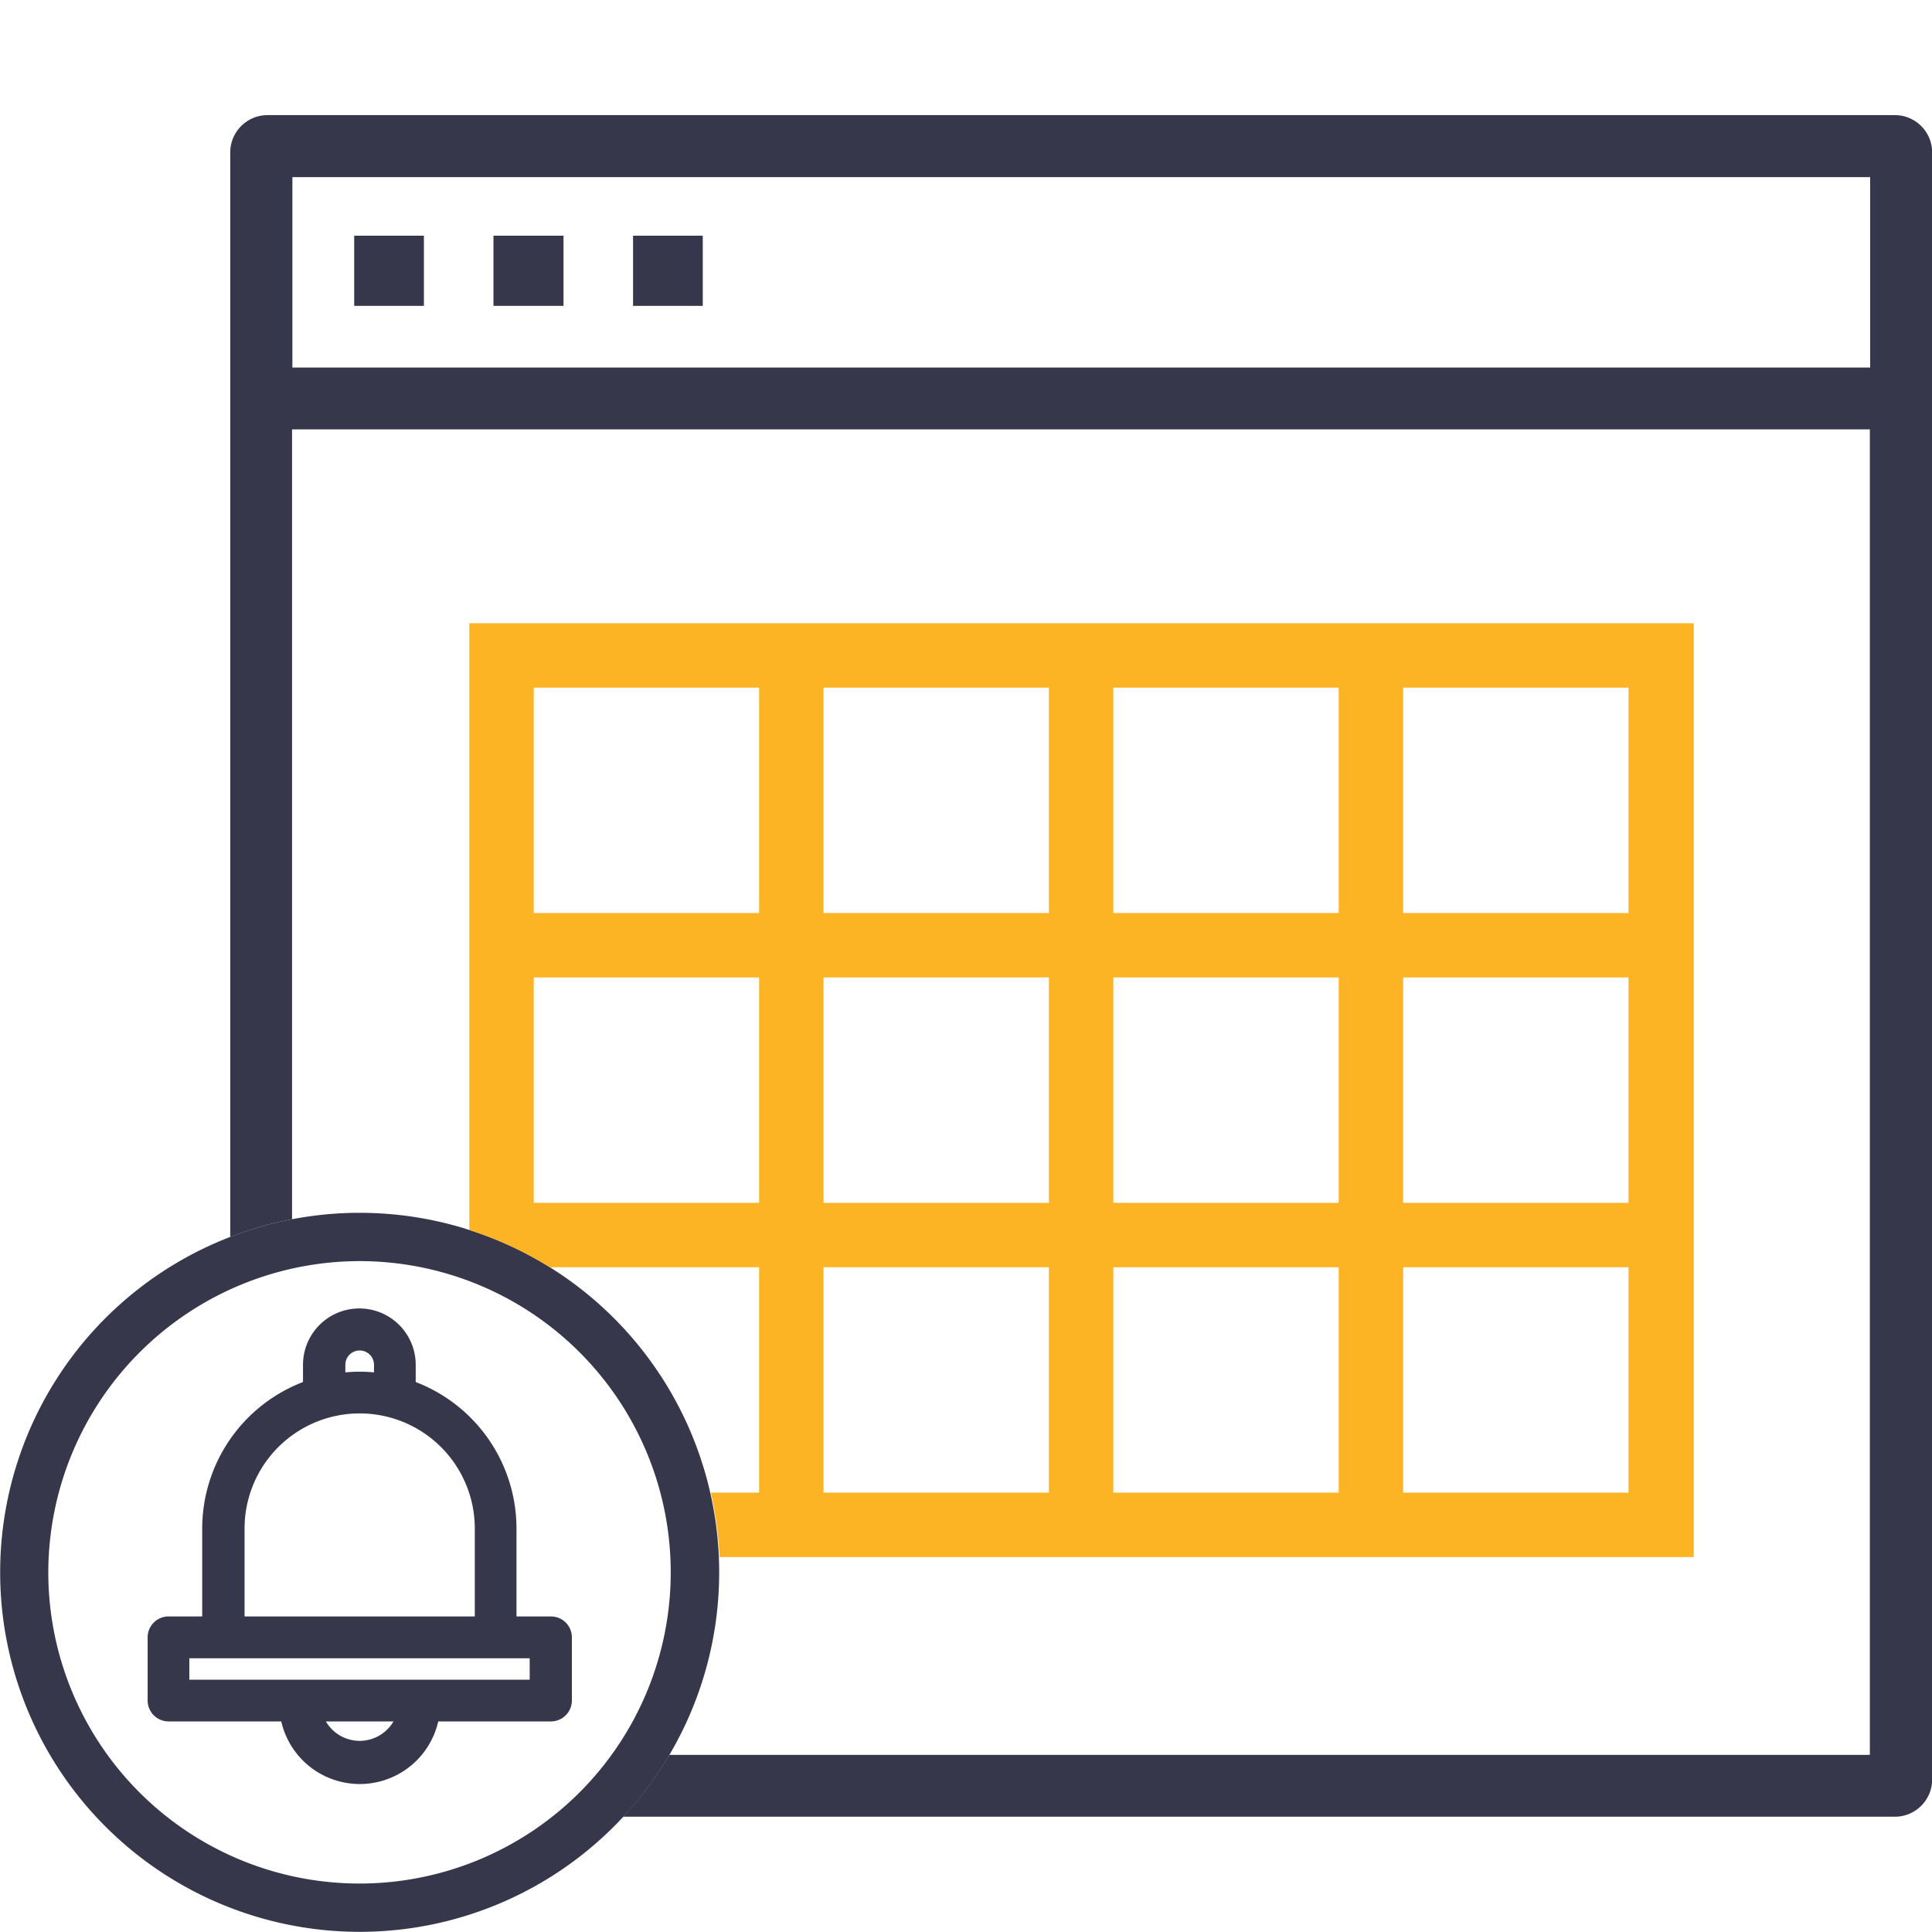 <svg id="Layer_1" data-name="Layer 1" xmlns="http://www.w3.org/2000/svg" xmlns:xlink="http://www.w3.org/1999/xlink" viewBox="0 0 120 120"><defs><style>.cls-1{fill:none;}.cls-2{clip-path:url(#clip-path);}.cls-3{fill:#37374b;}.cls-4{fill:#fcb324;}</style><clipPath id="clip-path"><rect class="cls-1" width="120" height="120"/></clipPath></defs><title>Icon SVG 2</title><g class="cls-2"><path id="_Compound_Path_" data-name="&lt;Compound Path&gt;" class="cls-3" d="M43.65,19H39.32V14.64h4.33V19ZM35,19H30.65V14.64H35V19Zm-8.67,0H22V14.64h4.33V19Z"/><rect class="cls-1" x="14.78" y="7.65" width="104.75" height="104.75"/><path class="cls-3" d="M22.33,78.33A19.33,19.33,0,1,1,3,97.67,19.36,19.36,0,0,1,22.33,78.33m0-3A22.33,22.33,0,1,0,44.67,97.67,22.33,22.33,0,0,0,22.33,75.33h0Z"/><path class="cls-3" d="M117.69,7.15H16.62A2.32,2.32,0,0,0,14.3,9.47V76.83a22.16,22.16,0,0,1,3.84-1.1V26.67h98V109H41.57a22.41,22.41,0,0,1-2.87,3.84h79a2.32,2.32,0,0,0,2.31-2.31V9.47A2.32,2.32,0,0,0,117.69,7.15Zm-1.53,15.68h-98V11h98V22.83Z"/><path class="cls-3" d="M34.2,100.4H32.08V94.94a9.75,9.75,0,0,0-6.26-9.1V84.77a3.49,3.49,0,0,0-7,0v1.07a9.75,9.75,0,0,0-6.26,9.1v5.46H10.47a1.3,1.3,0,0,0-1.3,1.3v3.92a1.3,1.3,0,0,0,1.3,1.3h7a5,5,0,0,0,9.75,0h7a1.3,1.3,0,0,0,1.3-1.3V101.7A1.3,1.3,0,0,0,34.2,100.4Zm-9.76,6.52a2.43,2.43,0,0,1-4.2,0h4.2Zm-9.25-6.52V94.94a7.15,7.15,0,0,1,14.3,0v5.46H15.18Zm6.26-15.16V84.77a0.89,0.89,0,0,1,1.78,0v0.47A9.7,9.7,0,0,0,21.44,85.24ZM32.9,103v1.33H11.76V103H32.9Z"/><path class="cls-4" d="M87.15,38.71h-58V76.4a22.22,22.22,0,0,1,5,2.31h13v14h-3a22.32,22.32,0,0,1,.54,4h60.51v-58h-18Zm-40,36h-14v-14h14v14Zm0-18h-14v-14h14v14Zm18,36h-14v-14h14v14Zm0-18h-14v-14h14v14Zm0-18h-14v-14h14v14Zm18,36h-14v-14h14v14Zm0-18h-14v-14h14v14Zm0-18h-14v-14h14v14Zm18,36h-14v-14h14v14Zm0-18h-14v-14h14v14Zm0-18h-14v-14h14v14Z"/></g></svg>